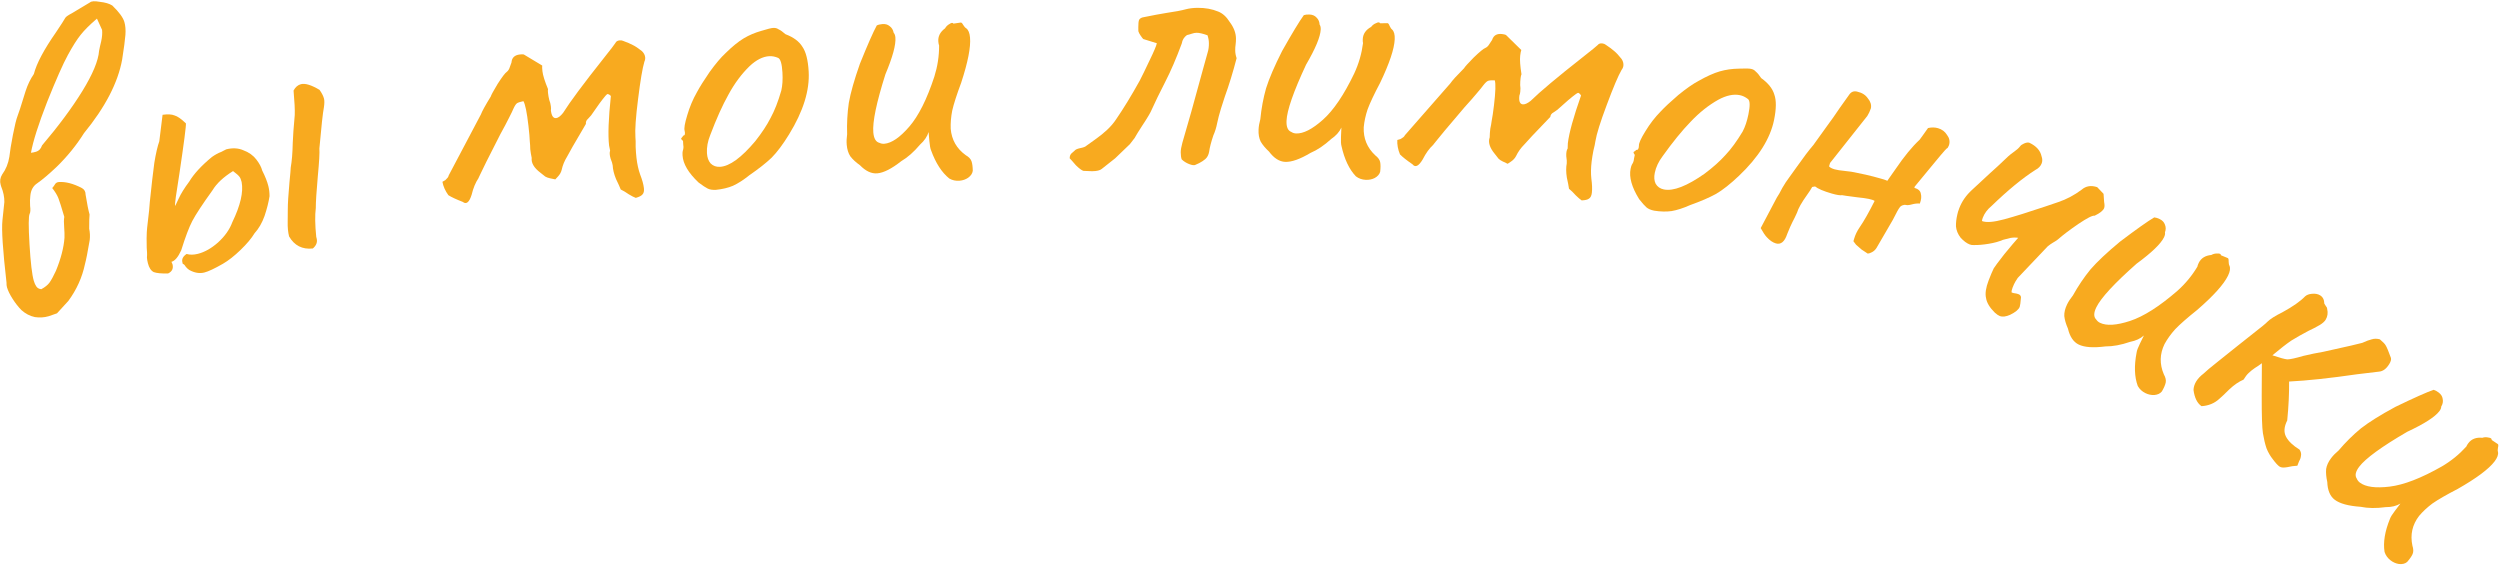 <?xml version="1.0" encoding="UTF-8"?> <svg xmlns="http://www.w3.org/2000/svg" width="1086" height="246" viewBox="0 0 1086 246" fill="none"> <path d="M24.755 136.11C24.39 136.216 23.192 136.633 21.161 137.36C19.216 137.929 17.207 138.055 15.135 137.738C13.027 137.299 11.08 136.285 9.295 134.696C7.981 133.365 6.718 131.755 5.505 129.866C4.293 127.977 3.473 126.304 3.046 124.845C2.868 124.237 2.794 123.533 2.823 122.732C1.219 108.684 0.63 99.684 1.057 95.731L1.892 87.766C1.931 85.643 1.473 83.401 0.518 81.041L0.304 80.312C-0.158 78.731 0.058 77.216 0.953 75.766C2.557 73.581 3.594 71.034 4.062 68.125C4.308 65.809 4.827 62.622 5.618 58.563C6.41 54.504 7.071 51.802 7.601 50.459C8.405 48.244 9.105 46.126 9.7 44.104C9.837 43.668 10.314 42.142 11.132 39.527C12.037 36.755 13.23 34.294 14.712 32.144C15.883 27.578 19.072 21.563 24.278 14.1C26.484 10.814 27.845 8.7 28.361 7.757C28.619 7.286 29.606 6.601 31.323 5.702C33.004 4.682 34.07 4.04 34.521 3.777C35.422 3.249 36.939 2.343 39.07 1.059C39.693 0.481 41.119 0.393 43.349 0.796C45.665 1.042 47.469 1.57 48.762 2.379C51.703 5.214 53.459 7.604 54.028 9.549C54.49 11.129 54.642 12.998 54.482 15.157C54.322 17.316 53.849 20.886 53.063 25.867C51.249 35.901 45.724 46.559 36.489 57.841C33.251 63.012 29.324 67.857 24.708 72.376C21.301 75.617 18.446 78.037 16.142 79.635C14.375 80.812 13.386 82.619 13.176 85.057C13.01 86.293 12.976 87.755 13.074 89.442C13.293 91.093 13.231 92.234 12.887 92.862C12.371 93.805 12.348 98.233 12.816 106.147C13.285 114.061 13.911 119.355 14.694 122.029C14.979 123.002 15.349 123.817 15.806 124.475C16.262 125.133 16.97 125.52 17.927 125.636C19.523 124.773 20.7 123.835 21.459 122.821C22.304 121.649 23.249 119.921 24.296 117.635C26.454 112.383 27.694 107.599 28.014 103.282C28.058 102.081 28.013 100.577 27.88 98.768C27.711 96.838 27.727 95.315 27.929 94.2C26.683 89.945 25.822 87.228 25.344 86.048C24.831 84.746 23.943 83.29 22.68 81.68C23.181 81.138 23.561 80.631 23.819 80.159C24.162 79.531 24.717 79.171 25.482 79.079C28.456 78.868 31.811 79.734 35.547 81.676C36.647 82.277 37.193 83.24 37.184 84.562C37.836 88.594 38.411 91.462 38.91 93.163C38.794 94.121 38.738 96.183 38.741 99.35C39.082 100.966 39.162 102.592 38.981 104.229C38.11 109.367 37.419 112.869 36.909 114.734C35.694 120.501 33.292 125.824 29.705 130.701L24.755 136.11ZM13.446 66.368C14.09 66.312 14.837 66.159 15.688 65.91C16.903 65.554 17.759 64.644 18.254 63.179C25.42 54.746 31.242 46.905 35.718 39.655C40.281 32.248 42.723 26.386 43.043 22.069C43.245 20.954 43.557 19.543 43.981 17.835C44.37 16.005 44.49 14.386 44.341 12.978L42.117 8.086C39.054 10.698 36.703 13.036 35.064 15.1C33.51 17.007 31.659 19.924 29.509 23.853C27.36 27.782 24.341 34.605 20.455 44.321C16.689 54.002 14.353 61.351 13.446 66.368Z" fill="#F8AA1F"></path> <path d="M96.826 114.594C93.172 116.685 90.484 117.946 88.764 118.377C86.675 118.9 84.494 118.533 82.22 117.274C81.759 116.998 81.252 116.538 80.698 115.893C80.237 115.094 79.807 114.68 79.407 114.649L79.223 113.912C78.884 112.56 79.498 111.362 81.064 110.317C82.478 110.746 84.106 110.73 85.949 110.268C88.898 109.529 91.816 107.884 94.702 105.333C97.681 102.628 99.753 99.693 100.919 96.528C104.448 89.246 105.797 83.423 104.965 79.061C104.688 77.956 104.365 77.188 103.996 76.758C103.597 76.205 102.675 75.391 101.23 74.317C97.054 76.93 94.09 79.697 92.341 82.616C87.981 88.67 85.05 93.126 83.546 95.984C82.134 98.688 80.523 102.944 78.713 108.751C77.363 111.701 75.951 113.361 74.476 113.73L74.938 114.79C75.399 116.633 74.755 117.969 73.004 118.8C70.147 118.862 68.073 118.664 66.783 118.204C65.584 117.59 64.739 116.3 64.246 114.334C64 113.351 63.861 112.537 63.831 111.892C63.892 111.093 63.907 110.371 63.876 109.726C63.814 108.958 63.767 108.251 63.736 107.606C63.767 106.685 63.75 105.318 63.688 103.505C63.718 101.539 63.794 100.018 63.916 98.943C64.681 92.614 65.063 88.927 65.063 87.883C65.827 80.509 66.485 74.795 67.036 70.739C67.71 66.653 68.43 63.535 69.197 61.384L70.62 49.862C72.893 49.554 74.614 49.645 75.781 50.136C77.041 50.474 78.701 51.625 80.76 53.59C80.883 54.604 79.95 61.824 77.96 75.25C76.52 84.098 75.877 88.83 76.031 89.444C76.062 89.567 76.584 88.522 77.596 86.31C78.609 84.097 80.144 81.624 82.201 78.888C84.227 75.508 87.512 71.943 92.057 68.192C93.501 67.178 94.821 66.455 96.019 66.025C97.186 65.471 97.939 65.087 98.276 64.871C101.102 64.163 103.622 64.316 105.834 65.329C108.139 66.188 109.967 67.492 111.32 69.243C112.672 70.993 113.533 72.606 113.903 74.08C115.194 76.629 116.086 78.887 116.579 80.853C116.917 82.204 117.087 83.664 117.088 85.23C116.69 87.811 115.969 90.669 114.926 93.803C113.853 96.814 112.394 99.334 110.552 101.362C109.263 103.513 107.252 105.911 104.519 108.554C101.786 111.197 99.222 113.211 96.826 114.594ZM135.9 107.939C131.323 108.433 127.882 106.684 125.576 102.691C125.114 100.848 124.913 98.744 124.973 96.378C125.034 94.013 125.048 92.246 125.017 91.079C125.016 88.468 125.259 84.489 125.748 79.143C126.085 75.794 126.268 73.659 126.298 72.738C126.788 70.003 127.078 66.47 127.168 62.138C127.259 59.373 127.549 55.318 128.038 49.972C128.129 47.73 127.958 44.181 127.526 39.328C128.324 37.822 129.399 36.9 130.75 36.561C132.593 36.1 135.282 36.928 138.816 39.046C139.83 40.489 140.476 41.764 140.753 42.87C140.969 43.73 140.954 44.974 140.709 46.602C140.249 48.937 139.592 54.913 138.736 64.529C138.891 66.188 138.662 70.228 138.051 76.649C137.47 83.193 137.181 87.77 137.182 90.382C136.784 93.485 136.848 97.647 137.373 102.87L137.557 103.607C137.957 105.204 137.405 106.648 135.9 107.939Z" fill="#F8AA1F"></path> <path d="M276.185 85.961C275.387 85.67 274.371 85.15 273.137 84.399C271.889 83.522 270.725 82.827 269.646 82.313C269.279 81.335 268.595 79.82 267.595 77.768C266.705 75.575 266.222 73.59 266.146 71.814C266.074 71.185 265.769 70.2 265.233 68.859C264.808 67.378 264.741 66.238 265.031 65.44L264.583 63.196C264.062 58.666 264.323 51.496 265.364 41.687C264.929 41.227 264.515 40.955 264.123 40.873C263.857 40.776 263.501 41.008 263.055 41.569C261.593 43.267 259.498 46.121 256.771 50.132C256.548 50.413 256.096 50.911 255.413 51.627C254.716 52.217 254.418 52.952 254.519 53.833L248.764 63.674C248.347 64.487 247.555 65.916 246.388 67.963C245.206 69.884 244.408 71.824 243.996 73.784C243.734 74.834 243.206 75.787 242.412 76.643C241.729 77.359 241.332 77.787 241.221 77.927C240.562 77.748 239.779 77.583 238.869 77.433C238.085 77.267 237.42 77.025 236.873 76.706C236.312 76.26 235.61 75.703 234.768 75.035C231.977 72.933 230.71 70.783 230.968 68.586C230.698 67.342 230.49 66.091 230.346 64.832C230.327 63.56 230.26 62.42 230.144 61.413C230.097 59.889 229.9 57.616 229.553 54.596C228.888 48.807 228.162 45.257 227.374 43.945C226.004 44.23 225.082 44.527 224.607 44.837C224.133 45.146 223.59 45.973 222.98 47.319C222.786 47.851 222.168 49.133 221.126 51.165C220.196 53.057 218.939 55.432 217.355 58.292C215.8 61.403 213.772 65.397 211.272 70.274C208.898 75.136 207.767 77.498 207.878 77.357C206.57 79.293 205.572 81.702 204.883 84.586C203.86 87.891 202.577 88.931 201.034 87.706C198.232 86.625 196.144 85.653 194.77 84.791C193.407 82.908 192.546 80.967 192.189 78.968C192.552 78.798 192.971 78.559 193.445 78.25C193.905 77.814 194.247 77.456 194.47 77.176C194.692 76.895 194.845 76.559 194.928 76.167L208.909 49.699C209.394 48.368 210.818 45.782 213.182 41.941C213.362 41.283 214.362 39.447 216.184 36.433C218.131 33.404 219.46 31.658 220.172 31.194C220.758 30.744 221.189 30.057 221.465 29.133C221.853 28.068 222.095 27.403 222.192 27.137C222.339 25.08 223.544 23.921 225.809 23.661C226.564 23.575 227.138 23.572 227.53 23.655L235.542 28.472C235.474 28.99 235.505 29.815 235.635 30.948C235.837 32.71 236.644 35.295 238.055 38.703C237.973 39.094 237.975 39.668 238.062 40.423C238.177 41.43 238.356 42.429 238.597 43.422C238.95 44.273 239.184 45.203 239.3 46.209C239.386 46.965 239.389 47.538 239.306 47.93C239.581 50.321 240.347 51.444 241.605 51.3C242.486 51.199 243.484 50.447 244.598 49.044C247.615 44.235 253.469 36.359 262.157 25.416C265.387 21.348 267.107 19.11 267.315 18.704C267.62 18.032 268.213 17.645 269.094 17.544C269.723 17.471 270.241 17.539 270.648 17.748C272.51 18.426 273.918 19.029 274.872 19.558C275.951 20.071 277.262 20.941 278.805 22.166C279.661 22.96 280.147 23.86 280.262 24.867C280.335 25.496 280.218 26.147 279.913 26.82C279.084 29.593 278.173 34.988 277.182 43.007C276.176 50.9 275.79 56.427 276.026 59.587C276.127 60.468 276.16 61.867 276.125 63.783C276.201 65.559 276.319 67.14 276.478 68.524C276.796 71.292 277.329 73.717 278.078 75.799C278.982 78.118 279.528 80.095 279.716 81.731C279.86 82.989 279.647 83.906 279.075 84.482C278.63 85.043 277.667 85.536 276.185 85.961Z" fill="#F8AA1F"></path> <path d="M311.07 82.463C309.553 82.551 308.337 82.368 307.422 81.913C306.508 81.459 305.188 80.584 303.463 79.288C299.034 75.104 296.712 71.179 296.499 67.512C296.448 66.627 296.475 65.991 296.579 65.604C296.907 64.697 296.982 63.804 296.804 62.926C296.753 62.041 296.72 61.472 296.705 61.219C296.17 60.743 295.899 60.441 295.891 60.315C295.877 60.062 295.992 59.865 296.238 59.724C296.476 59.456 296.651 59.192 296.763 58.932C297.521 58.888 297.734 58.178 297.4 56.802C297.089 55.805 297.466 53.562 298.532 50.075C299.591 46.461 300.985 43.144 302.713 40.126C303.972 37.769 305.83 34.806 308.287 31.238C310.871 27.662 313.186 24.927 315.233 23.032C318.114 20.2 320.719 18.082 323.048 16.678C325.378 15.274 327.978 14.171 330.85 13.37C333.342 12.591 335.031 12.176 335.916 12.125C336.801 12.073 337.575 12.282 338.236 12.751C339.017 13.087 340.009 13.79 341.214 14.862C344.716 16.182 347.169 18.006 348.573 20.335C350.096 22.53 351.001 26.094 351.287 31.026C351.764 39.245 348.931 48.355 342.786 58.354C340.12 62.696 337.589 66.078 335.192 68.501C332.787 70.798 329.572 73.332 325.546 76.103C323.001 78.154 320.615 79.688 318.391 80.706C316.285 81.589 313.845 82.175 311.07 82.463ZM328.113 61.3C330.949 57.709 333.165 54.345 334.759 51.207C336.479 48.062 338.026 44.103 339.398 39.329C339.906 37.142 340.071 34.532 339.895 31.497C339.675 27.703 339.045 25.583 338.004 25.136C336.702 24.577 335.419 24.334 334.155 24.407C331.373 24.569 328.538 26.002 325.65 28.707C322.166 32.082 319.106 36.193 316.469 41.04C313.825 45.761 311.183 51.624 308.545 58.629C307.434 61.358 306.953 63.987 307.099 66.516C307.21 68.413 307.74 69.904 308.691 70.991C309.769 72.071 311.13 72.562 312.774 72.467C316.947 72.225 322.06 68.502 328.113 61.3Z" fill="#F8AA1F"></path> <path d="M412.376 77.552C409.096 74.912 406.453 70.817 404.448 65.27C404.13 64.534 403.889 63.22 403.725 61.327C403.562 59.434 403.447 58.109 403.382 57.352C402.788 59.31 401.547 61.134 399.659 62.823C397.008 65.977 394.291 68.373 391.508 70.012C387.343 73.297 383.872 75.059 381.095 75.299C378.571 75.518 376.054 74.337 373.542 71.757C371.781 70.511 370.399 69.232 369.396 67.92C368.519 66.597 367.993 64.927 367.818 62.907C367.698 61.519 367.756 59.989 367.993 58.315C367.841 53.624 368.085 49.09 368.723 44.712C369.488 40.323 371.095 34.653 373.546 27.703C376.896 19.403 379.34 13.852 380.878 11.049C381.487 10.742 382.296 10.545 383.306 10.458C384.568 10.348 385.61 10.64 386.433 11.331C387.382 12.012 387.974 12.978 388.209 14.229C388.631 14.701 388.881 15.379 388.957 16.262C389.23 19.417 387.784 24.755 384.621 32.275C380.725 44.563 378.974 52.979 379.367 57.522C379.596 60.172 380.49 61.684 382.048 62.058C382.711 62.382 383.422 62.511 384.179 62.446C387.334 62.173 390.934 59.7 394.98 55.027C399.026 50.355 402.658 43.111 405.878 33.297C407.274 28.854 407.964 24.344 407.95 19.769C407.791 19.401 407.679 18.838 407.613 18.081C407.417 15.81 408.394 13.882 410.546 12.297C410.985 11.496 411.63 10.868 412.48 10.413C413.32 9.832 413.888 9.783 414.184 10.266L417.196 9.815C417.564 9.656 417.975 10.002 418.43 10.852C418.874 11.577 419.297 12.049 419.697 12.268C420.646 12.949 421.208 14.299 421.382 16.318C421.743 20.483 420.464 27.014 417.547 35.912C415.586 41.167 414.283 45.221 413.64 48.074C413.112 50.789 412.894 53.414 412.986 55.949C413.401 60.745 415.575 64.561 419.507 67.4C420.846 68.174 421.685 69.055 422.024 70.043C422.364 71.03 422.547 72.413 422.574 74.191C422.42 75.348 421.745 76.36 420.548 77.227C419.467 77.956 418.232 78.38 416.844 78.501C415.204 78.642 413.714 78.326 412.376 77.552Z" fill="#F8AA1F"></path> <path d="M470.62 74.225C469.857 73.979 468.772 73.167 467.364 71.788C466.082 70.282 465.184 69.278 464.673 68.776C464.663 67.89 464.909 67.19 465.411 66.678C466.039 66.165 466.478 65.781 466.729 65.525C467.104 65.014 467.923 64.626 469.187 64.359C470.578 64.091 471.461 63.766 471.837 63.382C472.34 62.996 473.597 62.097 475.609 60.682C477.621 59.268 479.38 57.856 480.885 56.447C482.516 54.91 483.83 53.377 484.828 51.846C488.072 47.125 491.498 41.516 495.104 35.018C496.221 32.853 497.648 29.925 499.383 26.233C501.243 22.414 502.294 19.933 502.535 18.79L496.626 16.952C496.37 16.701 495.985 16.198 495.47 15.444C494.956 14.689 494.633 14.059 494.501 13.553C494.495 13.047 494.489 12.477 494.483 11.844C494.467 10.324 494.583 9.246 494.829 8.61C495.203 7.973 495.895 7.585 496.907 7.448C500.826 6.647 504.05 6.044 506.579 5.638C510.374 5.092 513.218 4.555 515.113 4.029C516.629 3.633 518.337 3.425 520.237 3.406C523.53 3.372 526.512 3.911 529.184 5.023C531.092 5.763 532.754 7.266 534.171 9.531C535.969 11.919 536.881 14.317 536.906 16.723C536.915 17.61 536.861 18.497 536.744 19.385C536.625 20.146 536.57 20.97 536.579 21.857C536.591 22.997 536.793 24.135 537.185 25.271C535.601 31.368 533.886 36.959 532.039 42.045C531.669 43.062 531.117 44.778 530.382 47.193C529.647 49.607 529.099 51.703 528.737 53.48C528.377 55.384 527.825 57.163 527.083 58.818C526.099 61.741 525.491 64.091 525.256 65.867C525.017 67.263 524.458 68.345 523.579 69.115C522.826 69.756 521.945 70.335 520.937 70.852C520.055 71.241 519.487 71.501 519.235 71.63C518.731 71.888 517.843 71.771 516.571 71.277C515.299 70.784 514.216 70.099 513.32 69.221C513.059 68.464 512.921 67.452 512.908 66.185C512.898 65.172 513.137 63.776 513.625 61.998C515.828 54.628 518.821 43.956 522.603 29.983L524.618 22.741C524.986 21.597 525.162 20.265 525.146 18.745C525.134 17.606 524.933 16.468 524.541 15.332C522.506 14.593 520.919 14.229 519.779 14.241C519.146 14.248 518.451 14.382 517.693 14.643C516.936 14.904 516.241 15.101 515.609 15.234C514.352 16.134 513.604 17.345 513.367 18.868C511.026 25.226 508.614 30.825 506.131 35.664C503.648 40.503 501.725 44.45 500.364 47.505C499.87 48.776 498.439 51.198 496.069 54.77C494.573 57.065 493.514 58.786 492.892 59.933L490.83 62.614C490.203 63.254 489.137 64.279 487.632 65.688C486.126 67.097 485.06 68.121 484.434 68.761L478.591 73.382C477.838 74.023 476.448 74.354 474.421 74.375C472.52 74.268 471.253 74.218 470.62 74.225Z" fill="#F8AA1F"></path> <path d="M589.003 76.604C586.093 73.561 584.003 69.159 582.733 63.398C582.513 62.628 582.444 61.294 582.527 59.395C582.61 57.497 582.668 56.169 582.701 55.409C581.859 57.274 580.393 58.922 578.302 60.352C575.264 63.136 572.259 65.16 569.288 66.425C564.732 69.142 561.062 70.44 558.278 70.318C555.747 70.208 553.403 68.711 551.247 65.828C549.663 64.364 548.458 62.916 547.633 61.486C546.934 60.061 546.629 58.336 546.718 56.311C546.778 54.919 547.035 53.409 547.486 51.78C547.943 47.109 548.772 42.644 549.972 38.386C551.299 34.133 553.627 28.719 556.957 22.145C561.355 14.349 564.497 9.161 566.385 6.581C567.029 6.356 567.857 6.265 568.869 6.309C570.135 6.365 571.13 6.788 571.857 7.581C572.709 8.379 573.171 9.413 573.243 10.684C573.6 11.207 573.76 11.911 573.721 12.797C573.583 15.961 571.458 21.066 567.347 28.114C561.892 39.794 559.066 47.911 558.867 52.467C558.751 55.124 559.441 56.739 560.938 57.312C561.554 57.719 562.241 57.939 563.001 57.973C566.164 58.111 570.055 56.125 574.672 52.016C579.288 47.907 583.829 41.195 588.293 31.881C590.252 27.655 591.521 23.273 592.099 18.734C591.99 18.349 591.951 17.777 591.984 17.017C592.084 14.74 593.303 12.954 595.641 11.662C596.181 10.925 596.901 10.386 597.804 10.045C598.712 9.577 599.281 9.602 599.512 10.119L602.558 10.062C602.943 9.952 603.306 10.348 603.647 11.251C603.993 12.027 604.351 12.549 604.719 12.819C605.572 13.617 605.954 15.028 605.866 17.053C605.684 21.229 603.57 27.539 599.524 35.984C596.899 40.941 595.083 44.792 594.075 47.538C593.2 50.162 592.644 52.737 592.407 55.262C592.197 60.071 593.858 64.137 597.39 67.461C598.616 68.402 599.334 69.385 599.543 70.408C599.752 71.431 599.755 72.826 599.551 74.592C599.248 75.72 598.447 76.636 597.149 77.34C595.982 77.923 594.703 78.184 593.311 78.124C591.666 78.052 590.23 77.545 589.003 76.604Z" fill="#F8AA1F"></path> <path d="M687.088 87.058C686.379 86.59 685.511 85.848 684.485 84.832C683.473 83.69 682.502 82.745 681.572 81.995C681.441 80.959 681.126 79.327 680.628 77.098C680.27 74.759 680.26 72.717 680.596 70.971C680.672 70.342 680.604 69.314 680.392 67.885C680.321 66.346 680.52 65.221 680.988 64.512L681.07 62.225C681.613 57.698 683.526 50.783 686.809 41.481C686.492 40.932 686.153 40.573 685.791 40.402C685.554 40.246 685.154 40.389 684.591 40.832C682.775 42.145 680.076 44.437 676.495 47.708C676.214 47.929 675.658 48.309 674.828 48.847C674.013 49.26 673.553 49.907 673.447 50.787L665.571 59.028C664.977 59.723 663.876 60.93 662.266 62.651C660.672 64.246 659.447 65.949 658.592 67.76C658.094 68.721 657.36 69.526 656.389 70.175C655.559 70.713 655.074 71.038 654.933 71.149C654.334 70.822 653.61 70.48 652.76 70.123C652.035 69.781 651.444 69.391 650.986 68.954C650.543 68.39 649.99 67.686 649.326 66.841C647.097 64.15 646.362 61.766 647.121 59.688C647.146 58.415 647.234 57.15 647.385 55.892C647.661 54.65 647.86 53.525 647.98 52.519C648.287 51.025 648.621 48.769 648.983 45.75C649.676 39.965 649.791 36.343 649.328 34.884C647.929 34.844 646.964 34.92 646.43 35.111C645.897 35.302 645.178 35.981 644.273 37.149C643.961 37.622 643.063 38.726 641.579 40.462C640.236 42.087 638.463 44.107 636.26 46.522C634.027 49.189 631.13 52.605 627.569 56.771C624.134 60.952 622.487 62.987 622.628 62.876C620.908 64.456 619.379 66.569 618.041 69.215C616.281 72.194 614.792 72.908 613.574 71.359C611.099 69.659 609.292 68.231 608.155 67.074C607.265 64.926 606.877 62.838 606.992 60.811C607.385 60.73 607.848 60.595 608.381 60.403C608.929 60.086 609.344 59.817 609.626 59.596C609.907 59.374 610.134 59.083 610.305 58.72L630.033 36.208C630.813 35.026 632.797 32.839 635.986 29.649C636.313 29.051 637.711 27.496 640.181 24.985C642.776 22.49 644.474 21.099 645.274 20.812C645.948 20.51 646.526 19.941 647.009 19.106C647.633 18.16 648.022 17.569 648.178 17.333C648.797 15.366 650.238 14.518 652.502 14.789C653.256 14.88 653.815 15.01 654.177 15.181L660.856 21.722C660.67 22.21 660.509 23.02 660.373 24.152C660.162 25.913 660.349 28.614 660.933 32.256C660.762 32.619 660.631 33.177 660.541 33.932C660.42 34.938 660.363 35.951 660.368 36.973C660.514 37.883 660.527 38.842 660.406 39.848C660.316 40.602 660.185 41.161 660.014 41.523C659.728 43.912 660.213 45.183 661.471 45.333C662.351 45.439 663.496 44.938 664.904 43.831C668.953 39.851 676.47 33.544 687.456 24.91C691.54 21.7 693.731 19.921 694.027 19.574C694.48 18.99 695.146 18.751 696.027 18.857C696.656 18.932 697.144 19.118 697.491 19.415C699.146 20.506 700.376 21.419 701.181 22.154C702.112 22.903 703.186 24.052 704.404 25.602C705.053 26.572 705.317 27.561 705.197 28.567C705.121 29.196 704.857 29.802 704.405 30.386C702.956 32.891 700.821 37.929 698.001 45.501C695.195 52.947 693.541 58.234 693.038 61.363C692.932 62.243 692.641 63.612 692.163 65.468C691.827 67.214 691.575 68.778 691.409 70.162C691.078 72.929 691.036 75.411 691.282 77.61C691.625 80.075 691.698 82.125 691.502 83.76C691.351 85.017 690.932 85.86 690.242 86.288C689.679 86.73 688.628 86.987 687.088 87.058Z" fill="#F8AA1F"></path> <path d="M718.576 91.519C717.087 91.214 715.959 90.725 715.191 90.051C714.424 89.377 713.373 88.193 712.039 86.498C708.831 81.317 707.595 76.928 708.331 73.329C708.509 72.46 708.697 71.852 708.898 71.505C709.447 70.713 709.749 69.869 709.803 68.975C709.98 68.106 710.094 67.548 710.145 67.3C709.75 66.702 709.565 66.341 709.591 66.217C709.641 65.969 709.803 65.808 710.077 65.735C710.376 65.537 710.613 65.327 710.788 65.104C711.532 65.256 711.92 64.624 711.951 63.209C711.906 62.165 712.846 60.095 714.772 56.998C716.723 53.776 718.921 50.929 721.366 48.455C723.187 46.5 725.744 44.114 729.035 41.296C732.45 38.503 735.39 36.453 737.854 35.147C741.366 33.15 744.427 31.772 747.038 31.013C749.65 30.253 752.446 29.855 755.427 29.818C758.036 29.705 759.775 29.737 760.644 29.915C761.513 30.092 762.206 30.493 762.725 31.116C763.394 31.64 764.173 32.575 765.061 33.92C768.108 36.094 770.01 38.487 770.769 41.099C771.678 43.612 771.638 47.288 770.648 52.128C769 60.194 763.923 68.272 755.418 76.359C751.727 79.871 748.412 82.49 745.473 84.217C742.56 85.819 738.802 87.443 734.199 89.088C731.213 90.417 728.514 91.287 726.102 91.699C723.84 92.013 721.332 91.953 718.576 91.519ZM740.48 75.439C744.143 72.697 747.147 70.014 749.494 67.391C751.964 64.793 754.475 61.363 757.027 57.101C758.078 55.118 758.909 52.637 759.517 49.659C760.278 45.936 760.213 43.725 759.322 43.026C758.208 42.151 757.03 41.587 755.789 41.334C753.059 40.776 749.951 41.433 746.465 43.307C742.232 45.674 738.219 48.861 734.426 52.87C730.659 56.754 726.601 61.742 722.253 67.835C720.479 70.188 719.339 72.605 718.832 75.087C718.451 76.948 718.581 78.526 719.222 79.821C719.986 81.141 721.175 81.966 722.788 82.295C726.884 83.132 732.781 80.847 740.48 75.439Z" fill="#F8AA1F"></path> <path d="M837.533 55.616C839.082 55.273 840.527 55.295 841.865 55.682C843.569 56.174 844.871 57.144 845.771 58.591C846.828 59.951 847.128 61.422 846.671 63.004C846.6 63.248 846.303 63.821 845.778 64.724C846.601 63.248 844.567 65.495 839.677 71.465C834.787 77.435 832.15 80.629 831.766 81.045L831.607 81.593C833.311 82.085 834.248 82.949 834.418 84.185C834.745 85.334 834.602 86.743 833.987 88.412C832.822 88.338 831.664 88.465 830.515 88.792C829.366 89.119 828.487 89.195 827.878 89.019C827.513 88.914 827.035 88.973 826.443 89.198C825.85 89.422 825.423 89.76 825.161 90.211C824.776 90.628 823.805 92.391 822.247 95.501L815.163 107.693C814.674 108.474 814.037 109.081 813.253 109.514C812.468 109.947 811.815 110.153 811.293 110.134C810.842 109.872 809.956 109.286 808.637 108.378C807.474 107.382 806.684 106.693 806.268 106.309C805.887 105.803 805.506 105.297 805.124 104.791L805.441 103.696C805.933 101.993 806.747 100.316 807.883 98.667C809.701 96.028 811.853 92.232 814.339 87.281C813.471 86.635 810.984 86.114 806.879 85.719C802.809 85.202 800.592 84.89 800.227 84.785C799.391 84.939 797.878 84.699 795.688 84.066C792.159 83.046 789.752 82.021 788.468 80.991L787.215 81.222C786.655 82.246 785.938 83.358 785.064 84.556C782.635 87.941 781.157 90.546 780.63 92.372C779.894 94.005 779.246 95.334 778.686 96.359C778.091 97.505 777.32 99.26 776.373 101.624C775.267 104.996 773.618 106.365 771.428 105.732C770.09 105.345 768.77 104.436 767.469 103.006C766.758 102.273 765.884 100.965 764.846 99.083L771.828 85.872C772.51 84.883 773.315 83.467 774.242 81.626C775.292 79.819 776.236 78.378 777.074 77.302L780.717 72.224C783.409 68.387 785.75 65.306 787.74 62.98C787.74 62.98 790.055 59.76 794.686 53.319C795.297 52.573 796.756 50.489 799.064 47.069C801.528 43.562 802.969 41.539 803.388 41.001C804.262 39.803 805.429 39.415 806.889 39.837C808.871 40.278 810.373 41.24 811.395 42.722C812.574 44.117 813.014 45.563 812.713 47.058C812.608 47.423 812.371 48.014 812.003 48.831C811.67 49.526 811.39 50.038 811.163 50.368L794.972 70.806L794.55 72.266C794.931 72.772 795.73 73.201 796.947 73.552C797.92 73.834 799.433 74.073 801.486 74.271C803.66 74.504 804.99 74.691 805.477 74.831C806.607 75.026 808.285 75.379 810.511 75.891C812.736 76.402 814.944 76.974 817.135 77.607C818.838 78.1 819.733 78.424 819.82 78.581L823.516 73.32C827.186 67.921 830.644 63.712 833.89 60.694C834.117 60.365 834.554 59.766 835.2 58.898C835.882 57.908 836.659 56.814 837.533 55.616Z" fill="#F8AA1F"></path> <path d="M866.598 135.861C864.335 133.632 863.049 131.508 862.741 129.489C862.269 127.543 862.647 124.974 863.876 121.782C864.741 119.537 865.483 117.786 866.102 116.532C866.494 115.868 868.032 113.813 870.716 110.368C873.519 106.968 875.511 104.614 876.694 103.305C875.539 103.131 874.375 103.158 873.202 103.385C872.147 103.657 871.092 103.93 870.037 104.202C868.4 104.929 866.349 105.496 863.884 105.904C861.419 106.312 859.246 106.493 857.363 106.447C856.799 106.501 856.222 106.414 855.631 106.187C854.331 105.686 853.012 104.703 851.676 103.238C850.504 101.701 849.836 100.086 849.673 98.395C849.629 96.749 849.829 94.994 850.276 93.13C850.385 92.493 850.668 91.584 851.123 90.402C852.261 87.447 854.086 84.824 856.597 82.533L864.512 75.198C866.35 73.598 868.988 71.153 872.427 67.863C873.055 67.29 873.928 66.609 875.047 65.818C876.166 65.027 877.003 64.264 877.558 63.527C877.859 63.1 878.418 62.705 879.237 62.341C880.219 61.905 881.006 61.801 881.597 62.029C884.579 63.449 886.333 65.414 886.86 67.924C887.25 69.025 887.263 70.048 886.899 70.993C886.444 72.175 885.539 73.116 884.183 73.816C878.607 77.369 872.252 82.591 865.119 89.481C863.327 90.962 862.067 92.649 861.338 94.54C861.111 95.131 860.988 95.626 860.969 96.026C862.86 96.755 866.08 96.502 870.628 95.267C875.175 94.032 881.115 92.18 888.446 89.71L894.067 87.803C897.65 86.604 901.061 84.796 904.3 82.378C906.138 80.779 908.38 80.42 911.026 81.304C912.48 82.814 913.398 83.778 913.78 84.197C913.888 85.325 913.974 86.511 914.037 87.757C914.264 88.931 914.264 89.813 914.036 90.404C913.626 91.468 912.253 92.567 909.915 93.703C909.042 93.503 906.682 94.697 902.833 97.287C899.149 99.805 896.179 102.054 893.923 104.036C893.34 104.49 892.617 104.958 891.753 105.44C891.053 105.849 890.307 106.376 889.515 107.021L876.495 120.738C876.195 121.165 875.849 121.711 875.458 122.374C875.066 123.038 874.666 123.902 874.256 124.966C873.892 125.911 873.759 126.607 873.859 127.053C874.45 127.28 874.946 127.403 875.346 127.422C875.864 127.486 876.36 127.609 876.833 127.791C877.542 128.064 877.901 128.541 877.91 129.223C877.727 131.461 877.544 132.816 877.362 133.288C876.907 134.47 875.51 135.629 873.173 136.765C871.372 137.564 869.88 137.736 868.698 137.281C868.107 137.054 867.407 136.58 866.598 135.861Z" fill="#F8AA1F"></path> <path d="M928.648 167.673C927.191 163.722 927.028 158.852 928.159 153.062C928.265 152.268 928.733 151.017 929.566 149.309C930.398 147.601 930.981 146.406 931.314 145.723C929.798 147.098 927.797 148.024 925.309 148.503C921.414 149.845 917.851 150.505 914.622 150.481C909.36 151.157 905.477 150.885 902.972 149.664C900.695 148.554 899.142 146.247 898.313 142.744C897.444 140.77 896.915 138.962 896.729 137.321C896.656 135.736 897.064 134.032 897.951 132.21C898.562 130.958 899.399 129.675 900.462 128.361C902.743 124.259 905.282 120.494 908.08 117.067C910.991 113.695 915.284 109.658 920.958 104.955C928.098 99.557 933.047 96.051 935.807 94.437C936.487 94.487 937.283 94.734 938.193 95.178C939.332 95.733 940.076 96.518 940.427 97.534C940.891 98.606 940.902 99.739 940.461 100.933C940.581 101.555 940.446 102.264 940.058 103.061C938.671 105.908 934.687 109.744 928.108 114.569C918.451 123.108 912.624 129.427 910.626 133.526C909.461 135.917 909.45 137.674 910.595 138.795C910.997 139.414 911.54 139.89 912.224 140.223C915.07 141.61 919.429 141.34 925.301 139.41C931.173 137.481 938.012 133.135 945.818 126.371C949.299 123.276 952.209 119.763 954.548 115.83C954.601 115.433 954.794 114.893 955.127 114.21C956.126 112.16 957.955 111.009 960.615 110.755C961.403 110.294 962.279 110.087 963.243 110.134C964.262 110.067 964.774 110.316 964.78 110.883L967.596 112.044C967.993 112.097 968.168 112.605 968.121 113.568C968.13 114.418 968.25 115.04 968.48 115.434C968.944 116.506 968.732 117.952 967.844 119.774C966.013 123.532 961.56 128.477 954.484 134.61C950.101 138.111 946.9 140.919 944.883 143.036C943.034 145.094 941.498 147.234 940.274 149.455C938.165 153.782 938.068 158.174 939.983 162.63C940.733 163.982 941 165.168 940.784 166.19C940.568 167.212 940.014 168.492 939.123 170.031C938.396 170.945 937.297 171.466 935.825 171.594C934.523 171.664 933.246 171.394 931.993 170.783C930.513 170.062 929.398 169.025 928.648 167.673Z" fill="#F8AA1F"></path> <path d="M987.376 199.58C986.198 198.111 985.261 196.492 984.565 194.724C983.935 192.849 983.418 190.67 983.012 188.189C982.649 185.882 982.473 180.492 982.485 172.019C982.498 163.547 982.521 158.8 982.555 157.78C981.7 158.443 980.671 159.148 979.467 159.894C978.438 160.599 977.549 161.316 976.802 162.046C976.121 162.668 975.382 163.626 974.585 164.92C972.576 165.766 970.518 167.175 968.409 169.149C966.475 171.082 965.047 172.434 964.125 173.205C962.016 175.179 959.418 176.256 956.331 176.437C954.457 175.133 953.3 172.784 952.862 169.39C952.921 168.087 953.316 166.843 954.047 165.657C954.777 164.47 955.844 163.342 957.247 162.273C958.061 161.435 960.211 159.635 963.698 156.874C967.184 154.112 969.97 151.886 972.053 150.194C973.456 149.124 975.781 147.283 979.027 144.671C982.447 142.017 984.41 140.4 984.917 139.819C986.104 138.617 988.304 137.22 991.516 135.628C995.998 133.182 999.273 130.885 1001.34 128.737C1002.02 128.115 1002.99 127.746 1004.25 127.631C1005.69 127.474 1006.89 127.694 1007.86 128.292C1009.05 129.023 1009.65 130.214 1009.68 131.866C1009.83 132.106 1010.05 132.467 1010.35 132.949C1010.71 133.323 1010.91 133.738 1010.92 134.194C1011.34 135.937 1011.11 137.509 1010.25 138.911C1009.78 139.666 1008.95 140.417 1007.74 141.163C1006.13 142.1 1004.49 142.949 1002.83 143.712C999.963 145.221 997.448 146.647 995.281 147.99C993.222 149.4 990.504 151.518 987.125 154.346C990.327 155.427 992.493 156.017 993.621 156.117C994.816 156.11 997.136 155.605 1000.58 154.602C1003.72 153.857 1006.61 153.261 1009.27 152.814C1019.77 150.504 1025.4 149.213 1026.16 148.939C1027.82 148.177 1029.18 147.671 1030.22 147.423C1031.33 147.067 1032.53 147.059 1033.81 147.4C1035.18 148.546 1036.04 149.446 1036.38 150.102C1036.83 150.824 1037.58 152.625 1038.63 155.505C1038.8 156.203 1038.55 157.09 1037.88 158.169C1036.62 160.218 1035.13 161.308 1033.41 161.44C1032.96 161.457 1029.82 161.832 1024.01 162.568C1012.09 164.296 1002.21 165.353 994.388 165.739C994.435 170.976 994.163 176.61 993.571 182.642C992.192 185.364 992.012 187.708 993.032 189.675C994.051 191.642 996.017 193.523 998.929 195.317C999.526 196.279 999.733 197.151 999.55 197.931C999.475 198.777 999.205 199.578 998.74 200.333C998.382 201.154 998.125 201.814 997.967 202.311C996.598 202.361 995.129 202.571 993.56 202.944C992.058 203.209 990.984 203.142 990.336 202.743C989.582 202.278 988.595 201.224 987.376 199.58Z" fill="#F8AA1F"></path> <path d="M1035.85 239.755C1035.19 235.596 1035.98 230.788 1038.22 225.331C1038.48 224.572 1039.19 223.437 1040.34 221.924C1041.49 220.412 1042.29 219.353 1042.75 218.748C1041 219.801 1038.85 220.319 1036.32 220.302C1032.24 220.857 1028.61 220.808 1025.45 220.154C1020.16 219.789 1016.4 218.764 1014.19 217.077C1012.17 215.544 1011.1 212.978 1010.97 209.38C1010.5 207.274 1010.34 205.398 1010.47 203.752C1010.71 202.183 1011.44 200.592 1012.67 198.979C1013.51 197.87 1014.59 196.775 1015.88 195.694C1018.92 192.117 1022.15 188.921 1025.56 186.106C1029.08 183.368 1034.08 180.247 1040.56 176.743C1048.62 172.844 1054.15 170.373 1057.18 169.329C1057.83 169.511 1058.57 169.908 1059.37 170.521C1060.38 171.288 1060.96 172.204 1061.1 173.269C1061.35 174.411 1061.14 175.524 1060.47 176.609C1060.47 177.242 1060.2 177.912 1059.66 178.618C1057.74 181.138 1053.09 184.122 1045.69 187.569C1034.55 194.057 1027.6 199.116 1024.84 202.745C1023.23 204.863 1022.88 206.583 1023.78 207.906C1024.06 208.592 1024.5 209.165 1025.1 209.625C1027.62 211.542 1031.95 212.128 1038.09 211.383C1044.22 210.639 1051.78 207.712 1060.76 202.603C1064.77 200.249 1068.31 197.371 1071.38 193.972C1071.51 193.592 1071.8 193.1 1072.26 192.495C1073.64 190.68 1075.66 189.908 1078.32 190.179C1079.18 189.881 1080.08 189.849 1081.02 190.083C1082.03 190.217 1082.48 190.562 1082.38 191.118L1084.91 192.807C1085.29 192.936 1085.37 193.469 1085.13 194.405C1084.97 195.24 1084.97 195.873 1085.12 196.305C1085.36 197.446 1084.87 198.824 1083.65 200.437C1081.12 203.764 1075.78 207.744 1067.65 212.377C1062.66 214.954 1058.98 217.083 1056.58 218.764C1054.37 220.421 1052.44 222.22 1050.81 224.16C1047.9 227.991 1046.94 232.279 1047.95 237.023C1048.42 238.496 1048.45 239.712 1048.04 240.672C1047.63 241.632 1046.83 242.779 1045.66 244.114C1044.77 244.868 1043.59 245.165 1042.12 245.003C1040.83 244.817 1039.63 244.302 1038.52 243.459C1037.21 242.462 1036.32 241.228 1035.85 239.755Z" fill="#F8AA1F"></path> </svg> 